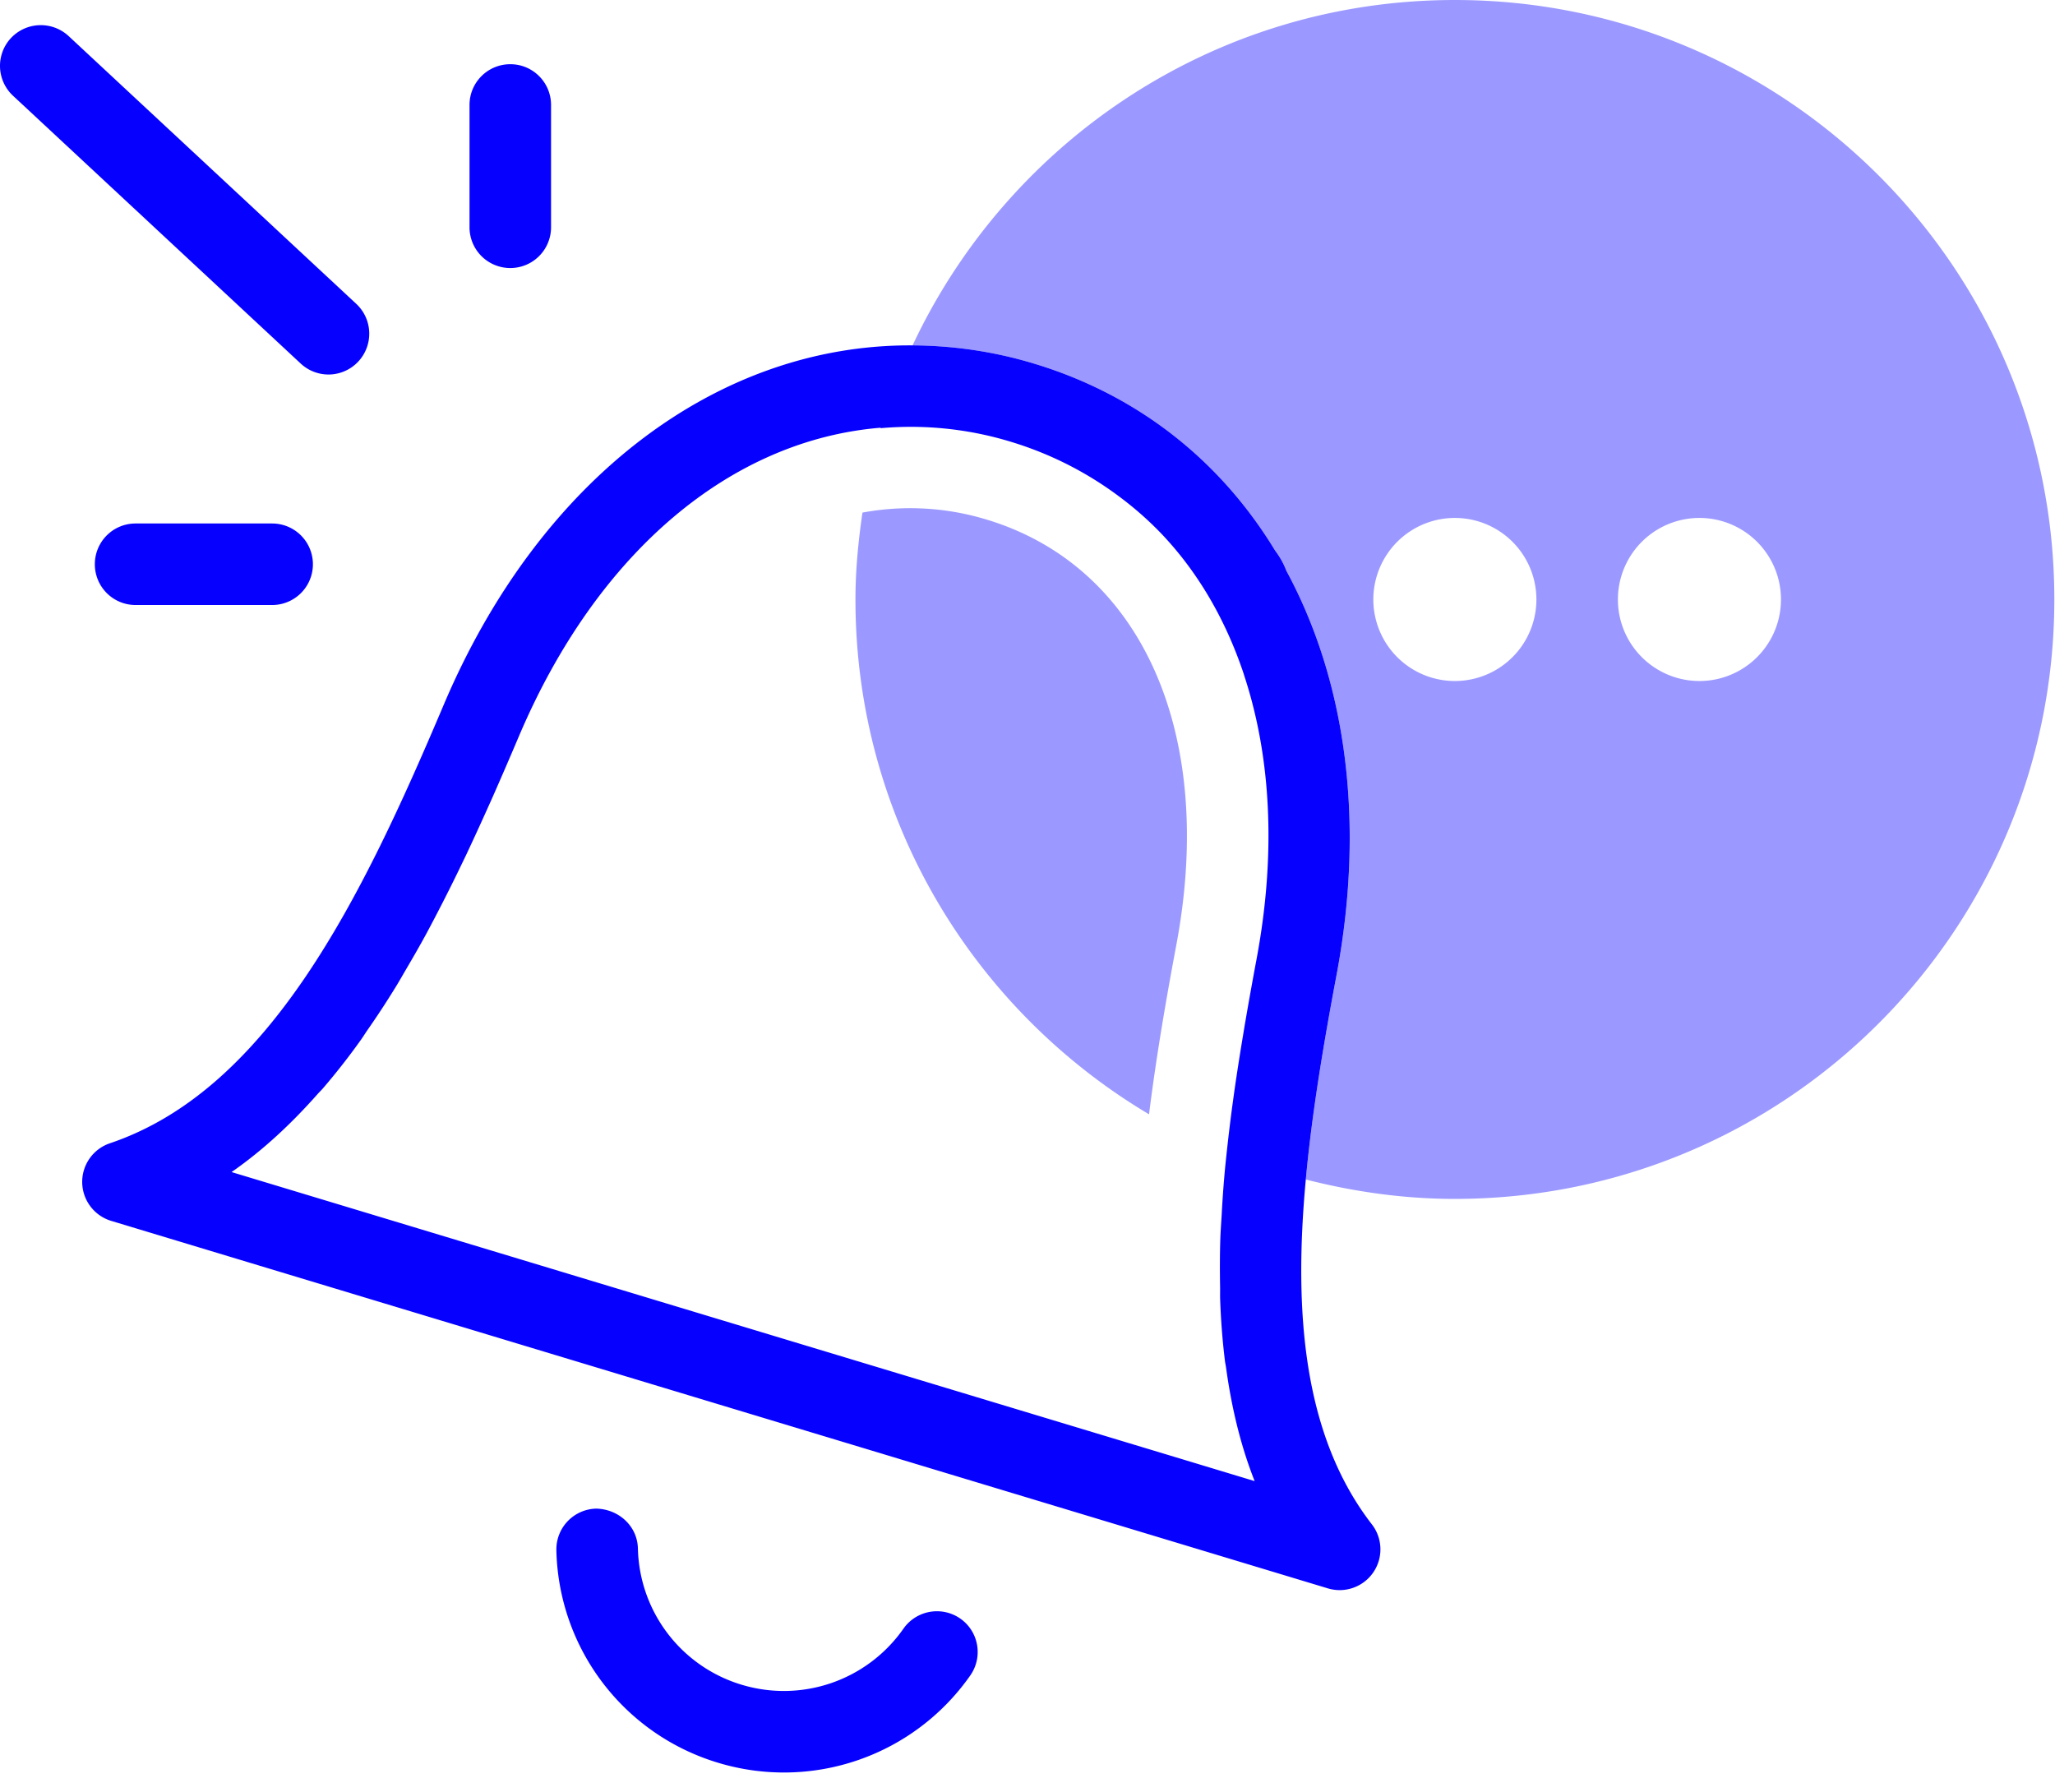 <svg xmlns="http://www.w3.org/2000/svg" xmlns:xlink="http://www.w3.org/1999/xlink" width="86" height="75"><path d="M24.95 63.133c.936.02 1.722.724 1.746 1.665a6.097 6.097 0 004.341 5.705 6.108 6.108 0 006.774-2.35 1.711 1.711 0 012.378-.417c.771.54.957 1.603.418 2.376a9.515 9.515 0 01-10.556 3.656 9.503 9.503 0 01-6.767-8.89 1.707 1.707 0 011.667-1.745zm13.24-48.68c1.677.011 3.378.248 5.08.762 4.385 1.324 7.82 4.087 10.09 7.821.195.258.356.54.472.848 2.48 4.579 3.316 10.459 2.103 16.909-.54 2.87-1.03 5.77-1.288 8.567-.517 5.566-.102 10.73 2.767 14.435a1.706 1.706 0 01-1.842 2.676l-50.92-15.38a1.707 1.707 0 01-1.212-1.605 1.706 1.706 0 011.162-1.643c6.67-2.252 10.556-10.293 13.962-18.336 4.048-9.552 11.55-15.11 19.626-15.053zm4.095 4.029a14.327 14.327 0 00-5.434-.563c.002-.007.002-.014.005-.02-6.23.51-11.85 5.156-15.151 12.938-.345.814-.703 1.643-1.07 2.475-.087.197-.174.388-.26.58-.284.632-.574 1.263-.874 1.9l-.365.755a74.899 74.899 0 01-1.276 2.494c-.28.518-.573 1.025-.87 1.53-.157.268-.309.54-.471.798a36.557 36.557 0 01-1.145 1.744c-.094.136-.182.281-.278.414a28.5 28.5 0 01-1.585 2.023c-.068.079-.141.147-.21.224-1.103 1.247-2.292 2.36-3.61 3.275l21.408 6.467 18.359 5.544 3.048.922c-.593-1.5-.969-3.095-1.197-4.753-.012-.09-.034-.18-.045-.27-.104-.839-.17-1.695-.201-2.564-.007-.179 0-.361-.003-.54-.012-.672-.012-1.35.01-2.035.012-.325.037-.655.056-.983.03-.561.068-1.122.118-1.685.025-.292.056-.582.087-.874l.015-.135a75.02 75.02 0 01.213-1.772c.041-.293.079-.587.122-.88.102-.7.211-1.39.325-2.081.033-.186.06-.37.093-.558.156-.91.317-1.81.482-2.689.834-4.437.61-8.49-.515-11.902l-.02-.068c-.756-2.258-1.904-4.234-3.422-5.837a14.082 14.082 0 00-1.756-1.554 14.636 14.636 0 00-4.583-2.32zm-30.896 3.425a1.705 1.705 0 110 3.412H5.674a1.704 1.704 0 01-1.705-1.706c0-.944.762-1.706 1.705-1.706zM.457 1.594a1.713 1.713 0 012.412-.087l12.043 11.211a1.708 1.708 0 01-1.163 2.955 1.71 1.71 0 01-1.163-.457L.544 4.006a1.707 1.707 0 01-.087-2.412zm20.899 1.093c.943 0 1.705.763 1.705 1.706v5.118a1.704 1.704 0 11-3.412 0V4.393c0-.943.763-1.706 1.707-1.706z" fill="#0601FF"/><g opacity=".4" transform="translate(35.8)"><path d="M25.085 0C38.94 0 50.172 11.232 50.172 25.087c0 13.853-11.232 25.085-25.087 25.085-2.158 0-4.24-.302-6.237-.812.258-2.798.747-5.696 1.288-8.567 1.213-6.45.375-12.33-2.103-16.909a3.372 3.372 0 00-.471-.848c-2.27-3.734-5.706-6.497-10.09-7.821a17.9 17.9 0 00-5.082-.761C6.395 5.92 15.037 0 25.085 0zM.293 21.451a10.959 10.959 0 015.205.295c6.48 1.959 9.596 8.94 7.932 17.788-.426 2.272-.84 4.665-1.144 7.098C4.936 42.258 0 34.257 0 25.087c0-1.237.12-2.445.293-3.636zm35.027.224a3.412 3.412 0 100 6.824 3.412 3.412 0 000-6.824zm-10.235 0a3.412 3.412 0 100 6.824 3.412 3.412 0 000-6.824z" fill="#0601FF"/></g></svg>